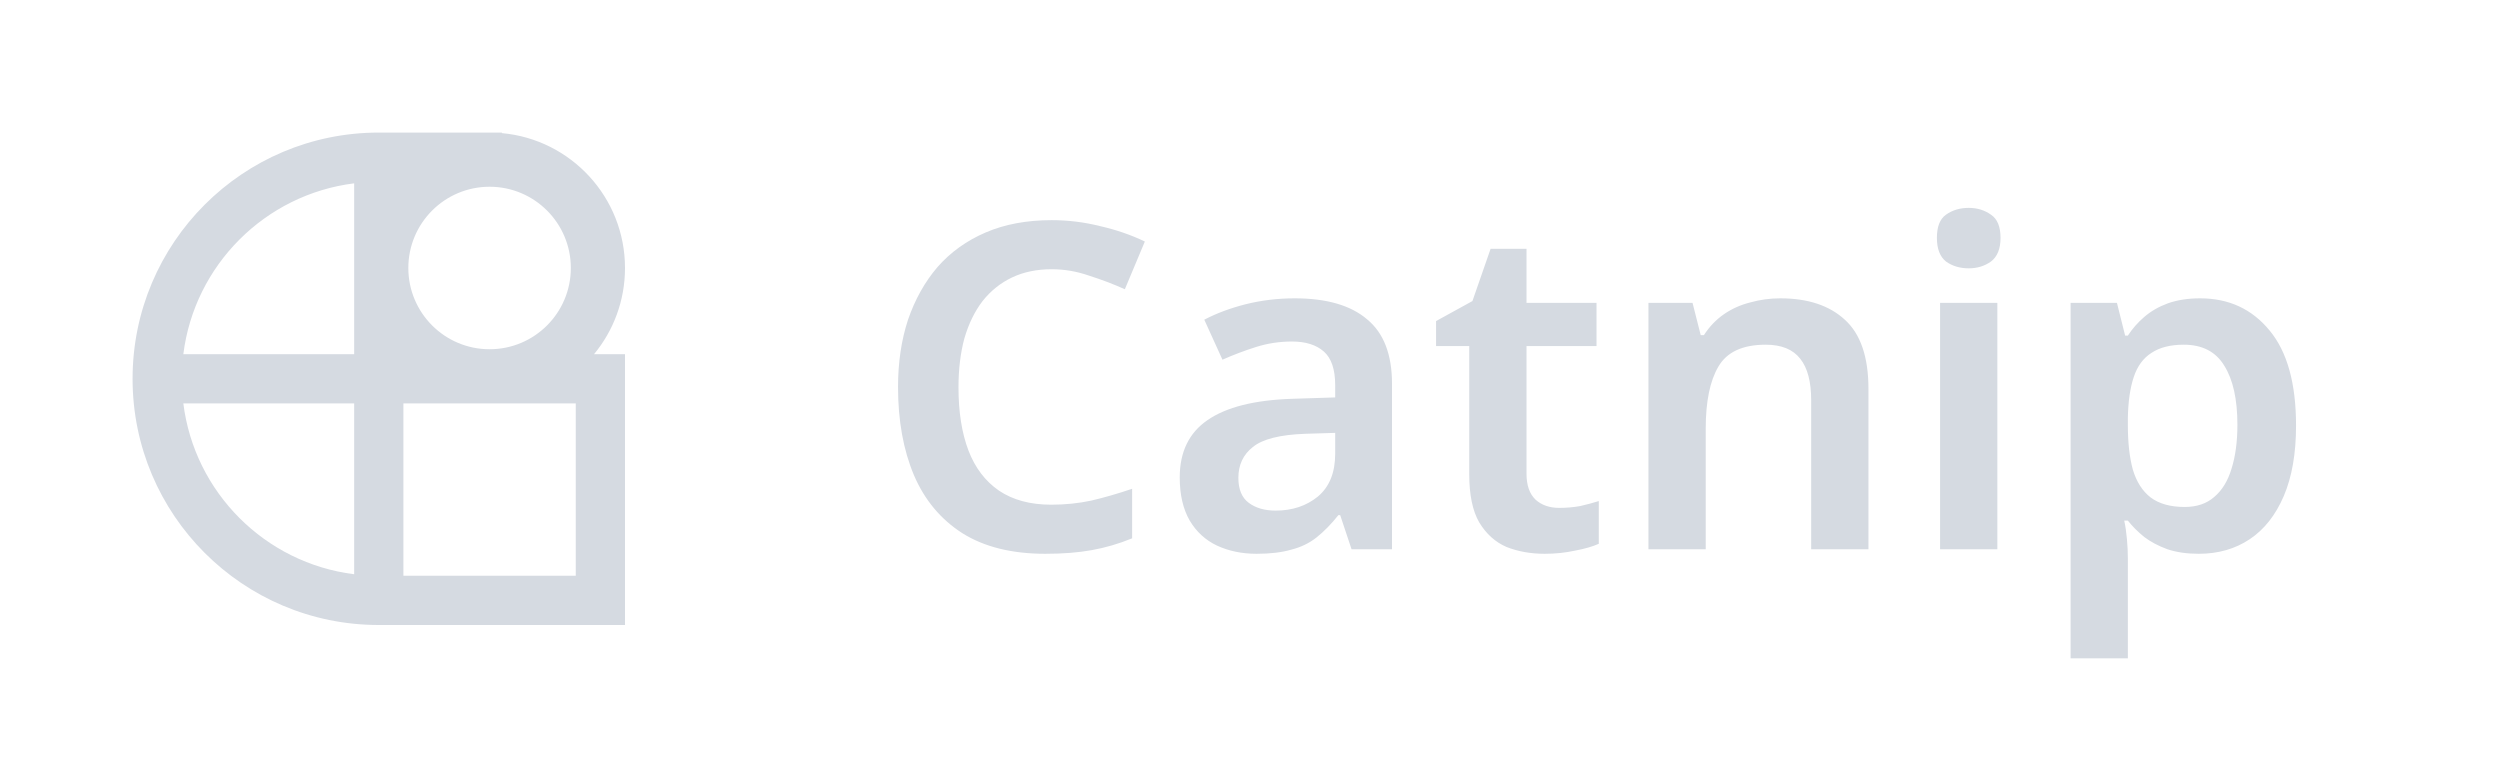 <svg width="132" height="40" viewBox="0 0 132 40" fill="none" xmlns="http://www.w3.org/2000/svg">
<path fill-rule="evenodd" clip-rule="evenodd" d="M7 20C7 27.18 12.82 33 20 33H33L33 18.7H31.366C32.387 17.464 33 15.879 33 14.15C33 10.42 30.144 7.358 26.5 7.029V7L20 7C12.82 7 7 12.82 7 20ZM18.7 18.7L18.7 9.68C13.996 10.267 10.267 13.996 9.68 18.7L18.7 18.7ZM18.7 21.3L18.7 30.32C13.996 29.733 10.267 26.004 9.68 21.3L18.7 21.3ZM21.3 21.3H30.4L30.4 30.4H21.3L21.3 21.3ZM30.14 14.15C30.14 11.781 28.219 9.86 25.85 9.86C23.481 9.86 21.56 11.781 21.56 14.15C21.56 16.519 23.481 18.44 25.85 18.44C28.219 18.44 30.14 16.519 30.14 14.15Z" fill="#D5DAE1"/>
<path d="M55.528 14.216C54.744 14.216 54.048 14.36 53.44 14.648C52.832 14.936 52.312 15.352 51.88 15.896C51.464 16.44 51.144 17.096 50.92 17.864C50.712 18.632 50.608 19.496 50.608 20.456C50.608 21.752 50.784 22.864 51.136 23.792C51.488 24.704 52.024 25.408 52.744 25.904C53.48 26.4 54.4 26.648 55.504 26.648C56.24 26.648 56.944 26.576 57.616 26.432C58.304 26.272 59.024 26.064 59.776 25.808V28.424C59.072 28.712 58.36 28.92 57.64 29.048C56.936 29.176 56.12 29.24 55.192 29.24C53.432 29.24 51.976 28.88 50.824 28.16C49.672 27.424 48.816 26.4 48.256 25.088C47.696 23.76 47.416 22.208 47.416 20.432C47.416 19.136 47.592 17.952 47.944 16.88C48.312 15.808 48.832 14.88 49.504 14.096C50.192 13.312 51.04 12.704 52.048 12.272C53.056 11.84 54.216 11.624 55.528 11.624C56.392 11.624 57.24 11.728 58.072 11.936C58.92 12.128 59.712 12.4 60.448 12.752L59.392 15.272C58.784 15 58.152 14.76 57.496 14.552C56.856 14.328 56.2 14.216 55.528 14.216ZM68.362 15.752C70.042 15.752 71.314 16.12 72.178 16.856C73.058 17.576 73.498 18.712 73.498 20.264V29H71.362L70.762 27.2H70.666C70.298 27.664 69.914 28.056 69.514 28.376C69.13 28.68 68.682 28.896 68.17 29.024C67.674 29.168 67.066 29.24 66.346 29.24C65.578 29.24 64.882 29.096 64.258 28.808C63.65 28.52 63.17 28.08 62.818 27.488C62.466 26.88 62.29 26.12 62.29 25.208C62.29 23.864 62.778 22.856 63.754 22.184C64.746 21.496 66.242 21.12 68.242 21.056L70.498 20.984V20.336C70.498 19.504 70.298 18.912 69.898 18.56C69.498 18.208 68.938 18.032 68.218 18.032C67.562 18.032 66.93 18.128 66.322 18.32C65.714 18.512 65.122 18.736 64.546 18.992L63.586 16.88C64.226 16.544 64.954 16.272 65.77 16.064C66.602 15.856 67.466 15.752 68.362 15.752ZM68.914 22.904C67.586 22.952 66.666 23.184 66.154 23.6C65.642 24 65.386 24.544 65.386 25.232C65.386 25.84 65.57 26.28 65.938 26.552C66.306 26.824 66.778 26.96 67.354 26.96C68.234 26.96 68.978 26.712 69.586 26.216C70.194 25.704 70.498 24.952 70.498 23.96V22.856L68.914 22.904ZM82.328 26.816C82.712 26.816 83.08 26.784 83.432 26.72C83.784 26.64 84.112 26.552 84.416 26.456V28.712C84.096 28.856 83.68 28.976 83.168 29.072C82.656 29.184 82.12 29.24 81.56 29.24C80.824 29.24 80.152 29.12 79.544 28.88C78.952 28.624 78.472 28.192 78.104 27.584C77.752 26.976 77.576 26.128 77.576 25.04V18.272H75.824V16.952L77.744 15.896L78.704 13.136H80.6V15.992H84.296V18.272H80.6V25.016C80.6 25.624 80.76 26.08 81.08 26.384C81.4 26.672 81.816 26.816 82.328 26.816ZM93.998 15.752C95.454 15.752 96.59 16.128 97.406 16.88C98.238 17.632 98.654 18.848 98.654 20.528V29H95.63V21.128C95.63 20.152 95.438 19.424 95.054 18.944C94.67 18.448 94.062 18.2 93.23 18.2C92.014 18.2 91.182 18.584 90.734 19.352C90.286 20.104 90.062 21.2 90.062 22.64V29H87.038V15.992H89.366L89.798 17.696H89.966C90.254 17.248 90.606 16.88 91.022 16.592C91.438 16.304 91.902 16.096 92.414 15.968C92.926 15.824 93.454 15.752 93.998 15.752ZM105.46 15.992V29H102.436V15.992H105.46ZM103.948 10.976C104.396 10.976 104.788 11.096 105.124 11.336C105.46 11.56 105.628 11.968 105.628 12.56C105.628 13.136 105.46 13.552 105.124 13.808C104.788 14.048 104.396 14.168 103.948 14.168C103.484 14.168 103.084 14.048 102.748 13.808C102.428 13.552 102.268 13.136 102.268 12.56C102.268 11.968 102.428 11.56 102.748 11.336C103.084 11.096 103.484 10.976 103.948 10.976ZM116.167 15.752C117.687 15.752 118.911 16.32 119.839 17.456C120.767 18.576 121.231 20.248 121.231 22.472C121.231 23.944 121.015 25.184 120.583 26.192C120.151 27.2 119.551 27.96 118.783 28.472C118.015 28.984 117.119 29.24 116.095 29.24C115.471 29.24 114.919 29.16 114.439 29C113.959 28.824 113.551 28.608 113.215 28.352C112.879 28.08 112.591 27.792 112.351 27.488H112.159C112.223 27.776 112.271 28.104 112.303 28.472C112.335 28.824 112.351 29.16 112.351 29.48V34.76H109.327V15.992H111.775L112.207 17.72H112.351C112.591 17.352 112.879 17.024 113.215 16.736C113.567 16.432 113.983 16.192 114.463 16.016C114.959 15.84 115.527 15.752 116.167 15.752ZM115.303 18.2C114.599 18.2 114.031 18.344 113.599 18.632C113.167 18.904 112.855 19.328 112.663 19.904C112.471 20.48 112.367 21.2 112.351 22.064V22.448C112.351 23.376 112.439 24.16 112.615 24.8C112.807 25.44 113.119 25.928 113.551 26.264C113.999 26.6 114.599 26.768 115.351 26.768C115.991 26.768 116.511 26.592 116.911 26.24C117.327 25.888 117.631 25.392 117.823 24.752C118.031 24.096 118.135 23.32 118.135 22.424C118.135 21.08 117.903 20.04 117.439 19.304C116.991 18.568 116.279 18.2 115.303 18.2Z" fill="#D5DAE1"/>
</svg>
